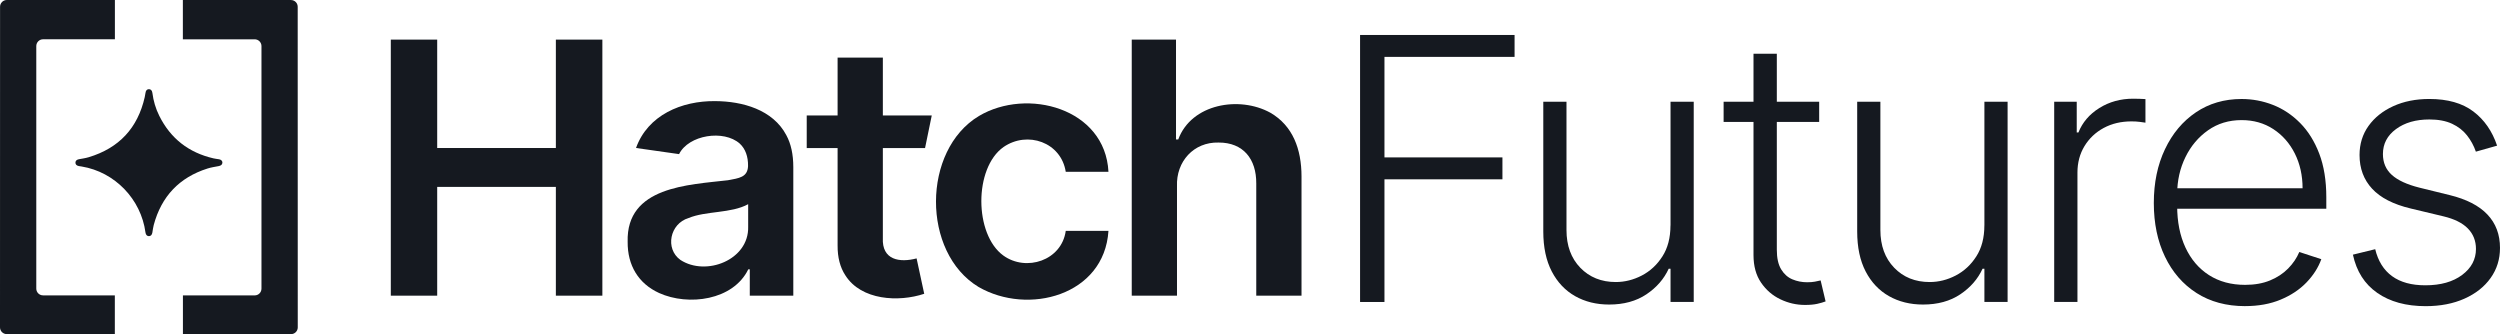 <svg xmlns="http://www.w3.org/2000/svg" id="Layer_2" viewBox="0 0 836.41 111.8"><defs><style>.cls-1{fill:#151920;stroke-width:0px;}</style></defs><g id="Layer_1-2"><polygon class="cls-1" points="185.97 49.52 146.27 49.52 146.27 13.25 130.75 13.25 130.75 98.92 146.27 98.92 146.27 62.53 185.97 62.53 185.97 98.92 201.53 98.92 201.53 13.25 185.97 13.25 185.97 49.52"></polygon><path class="cls-1" d="M335.74,49.19c8.02-5.52,19.27-1.6,20.82,8.28h14.29c-1.09-21.3-27.23-28.24-43.35-18.65-19.05,11.45-19.18,45.66-.12,57.18,16.55,9.58,42.07,2.92,43.47-18.75h-14.29c-1.38,9.93-13.24,13.76-20.88,8.24-9.77-7.08-9.87-29.29.06-36.3Z"></path><path class="cls-1" d="M424.99,37.7c-10.38-5.7-26.39-2.98-30.79,8.95h-.75V13.25h-14.81v85.66h15.14v-36.58c-.33-8.32,5.62-14.85,13.89-14.64,8.28-.04,12.69,5.5,12.63,13.72,0,0,0,37.5,0,37.5h15.14v-39.84c0-9.16-2.9-17.01-10.46-21.38Z"></path><path class="cls-1" d="M38.44,13.14V0H2.28C1.03,0,.02,1.01.02,2.26L0,109.52c0,1.25,1.01,2.26,2.26,2.26h36.16s0-12.96,0-12.96h0s-24.02,0-24.02,0c-1.25,0-2.26-1.01-2.26-2.26V15.4c.01-1.25,1.02-2.26,2.27-2.26h24.02Z"></path><path class="cls-1" d="M61.18,13.15V.01h36.16c1.25,0,2.26,1.01,2.26,2.26l.02,107.26c0,1.25-1.01,2.26-2.26,2.26h-36.16s0-12.96,0-12.96h0s24.02,0,24.02,0c1.25,0,2.26-1.01,2.26-2.26V15.41c-.01-1.25-1.02-2.26-2.27-2.26h-24.02Z"></path><path class="cls-1" d="M263.09,45.25c-4.52-8.6-14.73-11.37-23.78-11.42-11.3-.13-22.59,4.69-26.52,15.68l14.4,2.05c3.22-6.45,14.95-8.25,20.28-3.54,1.92,1.75,2.86,4.4,2.8,7.57-.18,3.74-3.03,4.02-6.73,4.71-13.19,1.56-34.06,2.07-33.55,20.6-.07,7.9,3.62,13.98,10.52,17.13,9.81,4.44,24.79,2.47,29.84-7.93h.5v8.83h14.56v-43c0-4.27-.77-7.82-2.32-10.67ZM250.31,75.87c.29,11.12-14.12,16.68-22.67,11.09-5.23-3.76-3.51-12.14,2.72-14.01,5.9-2.45,14.24-1.5,19.95-4.64v7.57Z"></path><path class="cls-1" d="M309.49,49.53l2.24-10.89h-16.36v-19.37h-15.14v19.37h-10.33v10.89h10.33v32.57c-.03,4.02.84,7.36,2.61,10.04,5.29,8.35,17.82,9.01,26.37,6.15l-2.55-11.84c-5.63,1.5-11.67.58-11.29-6.86,0,0,0-30.06,0-30.06h14.12Z"></path><path class="cls-1" d="M455.03,101.02V11.7h51.69v7.33h-43.53v33.63h39.47v7.33h-39.47v41.04h-8.16Z"></path><path class="cls-1" d="M558.9,75.42v-41.39h7.76v66.99h-7.76v-11.12h-.61c-1.57,3.43-4.06,6.29-7.46,8.57s-7.56,3.42-12.47,3.42c-4.27,0-8.07-.94-11.38-2.81-3.31-1.88-5.92-4.63-7.81-8.26-1.89-3.63-2.84-8.1-2.84-13.39v-43.4h7.76v42.92c0,5.23,1.54,9.44,4.62,12.63,3.08,3.18,7.04,4.78,11.86,4.78,3.02,0,5.93-.73,8.72-2.18,2.79-1.45,5.09-3.58,6.89-6.39,1.8-2.8,2.7-6.26,2.7-10.36Z"></path><path class="cls-1" d="M608.63,34.03v6.76h-31.97v-6.76h31.97ZM586.65,17.98h7.81v65.55c0,2.79.48,4.98,1.44,6.56.96,1.59,2.21,2.71,3.75,3.36,1.54.65,3.18.98,4.93.98,1.02,0,1.89-.06,2.62-.2.73-.13,1.37-.27,1.92-.41l1.66,7.02c-.76.29-1.69.56-2.79.81-1.11.25-2.47.37-4.1.37-2.85,0-5.59-.62-8.22-1.88-2.63-1.25-4.79-3.11-6.48-5.58-1.69-2.47-2.53-5.54-2.53-9.2V17.98Z"></path><path class="cls-1" d="M663.91,75.42v-41.39h7.76v66.99h-7.76v-11.12h-.61c-1.57,3.43-4.06,6.29-7.46,8.57-3.4,2.28-7.56,3.42-12.47,3.42-4.27,0-8.07-.94-11.38-2.81-3.32-1.88-5.92-4.63-7.81-8.26-1.89-3.63-2.83-8.1-2.83-13.39v-43.4h7.76v42.92c0,5.23,1.54,9.44,4.62,12.63s7.04,4.78,11.86,4.78c3.02,0,5.93-.73,8.72-2.18,2.79-1.45,5.09-3.58,6.89-6.39,1.8-2.8,2.7-6.26,2.7-10.36Z"></path><path class="cls-1" d="M687.26,101.02V34.03h7.54v10.29h.57c1.34-3.37,3.67-6.1,7-8.18,3.33-2.08,7.1-3.12,11.32-3.12.64,0,1.35.02,2.14.04s1.44.06,1.96.09v7.89c-.35-.06-.96-.14-1.83-.26-.87-.12-1.82-.17-2.83-.17-3.49,0-6.59.73-9.31,2.2s-4.86,3.5-6.43,6.08c-1.57,2.59-2.35,5.54-2.35,8.85v43.27h-7.76Z"></path><path class="cls-1" d="M751.13,102.42c-6.25,0-11.66-1.46-16.23-4.38-4.57-2.92-8.09-6.98-10.58-12.17-2.49-5.19-3.73-11.17-3.73-17.95s1.24-12.74,3.73-17.99c2.49-5.25,5.93-9.36,10.34-12.34s9.5-4.47,15.29-4.47c3.63,0,7.14.66,10.51,1.98,3.37,1.32,6.4,3.34,9.09,6.06s4.82,6.14,6.39,10.25c1.57,4.12,2.36,8.98,2.36,14.59v3.84h-52.34v-6.85h44.4c0-4.3-.87-8.18-2.59-11.62-1.73-3.45-4.13-6.17-7.2-8.18-3.07-2.01-6.61-3.01-10.62-3.01-4.25,0-7.98,1.13-11.21,3.4-3.23,2.27-5.75,5.26-7.57,8.98-1.82,3.72-2.74,7.79-2.77,12.21v4.1c0,5.32.92,9.97,2.77,13.94,1.85,3.97,4.47,7.04,7.87,9.22,3.4,2.18,7.43,3.27,12.08,3.27,3.17,0,5.95-.49,8.35-1.48s4.42-2.32,6.06-3.99,2.89-3.51,3.73-5.52l7.37,2.4c-1.02,2.82-2.68,5.42-4.99,7.81s-5.19,4.3-8.64,5.73c-3.45,1.44-7.41,2.16-11.89,2.16Z"></path><path class="cls-1" d="M835.45,48.73l-7.11,2.01c-.7-2.01-1.69-3.82-2.97-5.45-1.28-1.63-2.94-2.92-4.99-3.88-2.05-.96-4.59-1.44-7.61-1.44-4.54,0-8.26,1.08-11.17,3.23-2.91,2.15-4.36,4.93-4.36,8.33,0,2.88,1,5.21,2.99,7,1.99,1.79,5.07,3.21,9.22,4.25l10.12,2.49c5.61,1.37,9.82,3.53,12.63,6.5,2.81,2.96,4.21,6.69,4.21,11.17,0,3.78-1.05,7.14-3.14,10.07-2.09,2.94-5.01,5.24-8.75,6.91s-8.06,2.51-12.98,2.51c-6.54,0-11.94-1.48-16.18-4.43-4.25-2.95-6.96-7.22-8.16-12.8l7.46-1.83c.96,3.98,2.84,6.99,5.65,9.03s6.51,3.05,11.1,3.05c5.15,0,9.26-1.16,12.34-3.47,3.08-2.31,4.62-5.21,4.62-8.7,0-2.7-.9-4.98-2.7-6.83-1.8-1.85-4.54-3.21-8.2-4.08l-10.95-2.62c-5.82-1.39-10.12-3.6-12.91-6.63-2.79-3.02-4.19-6.78-4.19-11.25,0-3.69,1-6.94,3.01-9.75,2.01-2.8,4.77-5.01,8.29-6.61,3.52-1.6,7.53-2.4,12.04-2.4,6.13,0,11.04,1.39,14.72,4.17,3.68,2.78,6.33,6.59,7.96,11.45Z"></path><path class="cls-1" d="M74.4,54.44c-.02.61-.46.98-1.23,1.13-1.24.24-2.51.42-3.71.8-9.47,2.99-15.46,9.34-18.03,18.92-.22.83-.31,1.69-.46,2.54-.13.76-.56,1.2-1.18,1.18-.61-.02-1.01-.46-1.12-1.23-1.48-11.15-10.28-20.25-21.32-22.07-.34-.06-.67-.09-1.01-.16-.72-.14-1.12-.56-1.1-1.16.01-.61.43-.98,1.16-1.12,1.09-.2,2.2-.35,3.26-.67,10.17-3.05,16.43-9.77,18.77-20.13.1-.46.18-.93.25-1.4.11-.8.48-1.21,1.11-1.24.64-.02,1.09.42,1.19,1.23.35,2.7,1.1,5.28,2.32,7.71,3.78,7.58,9.84,12.28,18.07,14.2.64.15,1.3.22,1.94.32.69.11,1.13.57,1.11,1.16Z"></path></g></svg>